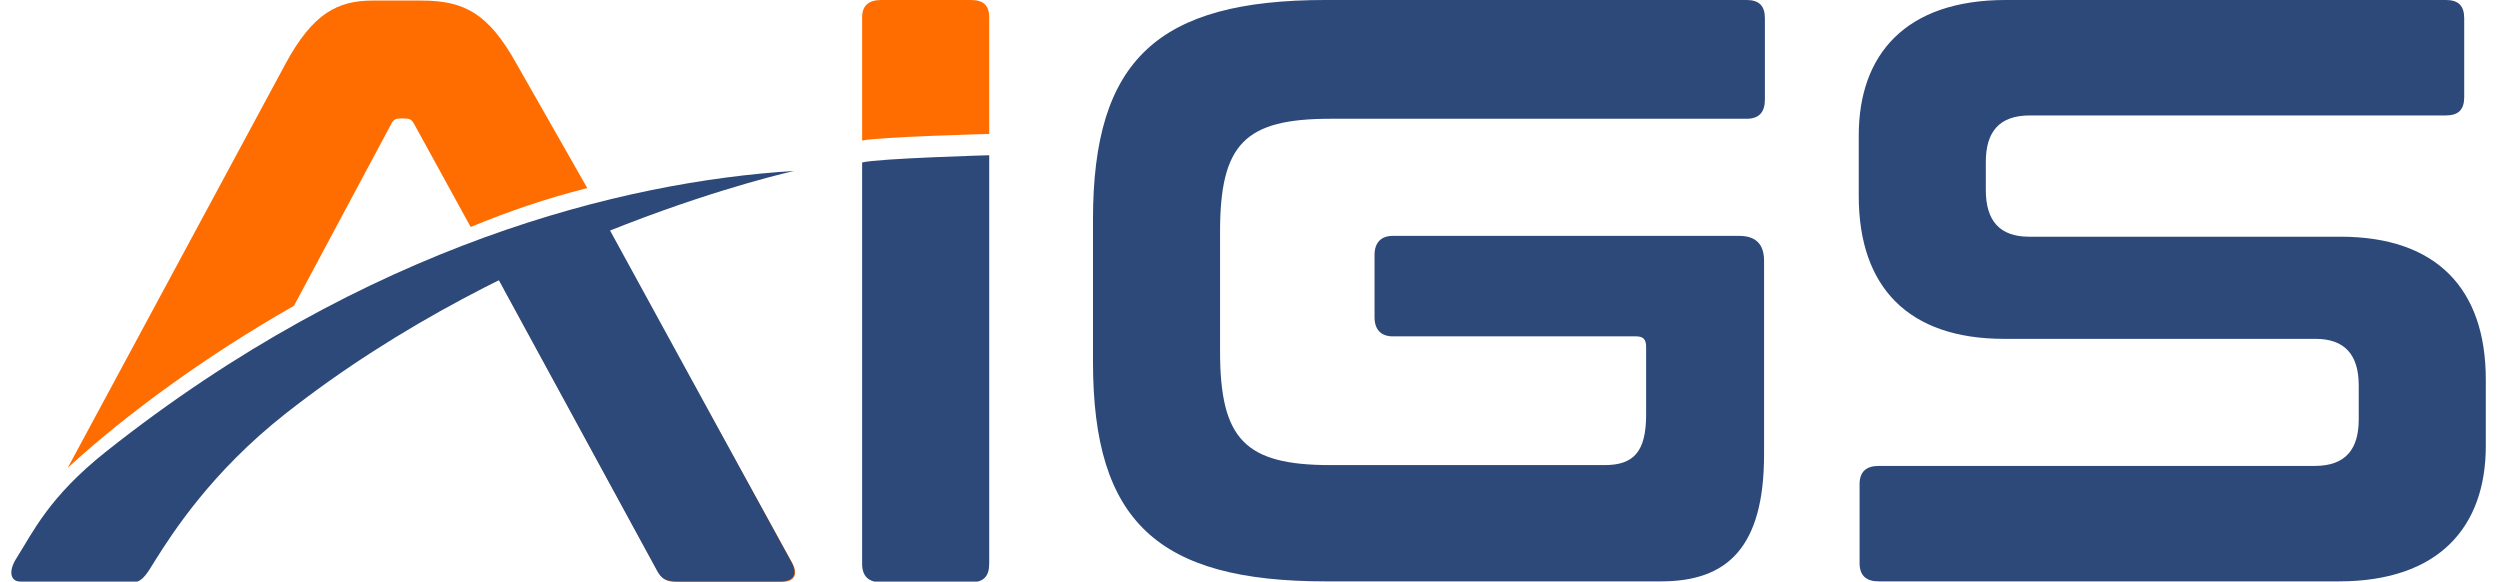 <?xml version="1.0" encoding="UTF-8" standalone="no"?>
<!DOCTYPE svg PUBLIC "-//W3C//DTD SVG 1.1//EN" "http://www.w3.org/Graphics/SVG/1.1/DTD/svg11.dtd">
<svg width="100%" height="100%" viewBox="0 0 1920 447" version="1.1" xmlns="http://www.w3.org/2000/svg" xmlns:xlink="http://www.w3.org/1999/xlink" xml:space="preserve" xmlns:serif="http://www.serif.com/" style="fill-rule:evenodd;clip-rule:evenodd;stroke-linejoin:round;stroke-miterlimit:2;">
    <g id="Artboard1" transform="matrix(1,0,0,1,0,-219.077)">
        <rect x="0" y="219.077" width="1920" height="446.671" style="fill:none;"/>
        <clipPath id="_clip1">
            <rect x="0" y="219.077" width="1920" height="446.671"/>
        </clipPath>
        <g clip-path="url(#_clip1)">
            <g transform="matrix(1.454,0,0,1.454,-435.737,-245.025)">
                <g transform="matrix(0.995,0,0,1.006,68.424,78.394)">
                    <path d="M690.083,324.664C698.647,322.518 757.544,320.866 757.544,320.866L757.544,535.395C757.544,542.008 754.458,545.095 747.844,545.095L700.224,545.095C693.611,545.095 690.083,542.008 690.083,535.395L690.083,324.664Z" style="fill:rgb(44,73,122);"/>
                </g>
                <g transform="matrix(0.995,0,0,0.94,68.424,96.929)">
                    <path d="M757.544,311.712C757.544,311.712 698.368,313.361 690.083,315.437L690.083,246.15C690.083,239.536 693.611,236.449 700.224,236.449L747.844,236.449C754.458,236.449 757.544,239.536 757.544,246.15L757.544,311.712Z" style="fill:rgb(255,109,0);"/>
                </g>
                <g transform="matrix(-0.703,8.61327e-17,-8.61327e-17,-0.703,886.602,792.791)">
                    <path d="M783.989,322.18L620.318,625.839C599.725,663.904 581.004,673.265 554.795,673.265L518.602,673.265C486.153,673.265 468.056,663.904 446.84,625.839L393.644,532.418C425.331,524.28 451.693,515.271 481.246,503.153L523.594,580.286C525.466,584.03 527.338,584.654 531.083,584.654L534.203,584.654C537.323,584.654 539.195,584.03 541.067,580.286L614.002,443.938C679.607,406.582 739.162,363.266 783.989,322.18ZM374.579,495.029L239.664,250.802C235.296,242.69 237.168,236.449 247.777,236.449L326.403,236.449C334.516,236.449 337.636,238.946 340.756,244.562L455.949,456.076C442.662,463.049 428.565,470.118 413.226,477.499C400.745,483.504 387.817,489.347 374.579,495.029Z" style="fill:rgb(255,109,0);"/>
                </g>
                <g transform="matrix(0.837,0.459,-0.396,0.723,-147.178,-303.697)">
                    <path d="M948.3,668.737C947.868,676.773 948.155,684.793 943.769,687.672C938.47,691.149 934.32,693.746 922.261,701.338C908.824,709.798 893.291,720.084 887.683,722.771C883.373,724.837 879.848,719.963 880.376,710.618C881.487,690.954 879.777,666.167 895.496,622.998C967.137,426.247 1074.97,311.579 1154.85,253.257C1154.85,253.257 1036.17,373.058 972.397,546.677C952.021,602.146 949.389,648.477 948.3,668.737Z" style="fill:rgb(44,73,122);fill-rule:nonzero;"/>
                </g>
                <g transform="matrix(0.703,0,0,0.703,137.781,152.965)">
                    <path d="M1226.24,236.449C1100.19,236.449 1051.52,281.379 1051.52,401.191L1051.52,508.523C1051.52,628.335 1100.19,673.265 1226.24,673.265L1478.35,673.265C1528.27,673.265 1555.73,647.68 1555.73,577.789L1555.73,432.392C1555.73,419.912 1549.49,413.672 1537.01,413.672L1276.79,413.672C1268.05,413.672 1263.06,418.664 1263.06,428.024L1263.06,474.826C1263.06,484.186 1268.05,489.178 1276.79,489.178L1459.63,489.178C1465.24,489.178 1467.12,491.674 1467.12,497.291L1467.12,547.836C1467.12,575.917 1457.76,585.902 1435.91,585.902L1229.99,585.902C1165.71,585.902 1146.99,566.557 1146.99,500.411L1146.99,410.552C1146.99,344.405 1165.71,325.685 1229.99,325.685L1542.62,325.685C1551.98,325.685 1556.35,320.692 1556.35,311.332L1556.35,250.178C1556.35,240.818 1551.98,236.449 1542.62,236.449L1226.24,236.449Z" style="fill:rgb(44,73,122);fill-rule:nonzero;"/>
                </g>
                <g transform="matrix(0.703,0,0,0.703,137.781,152.965)">
                    <path d="M1737.32,236.449C1661.81,236.449 1626.87,277.635 1626.87,338.165L1626.87,383.719C1626.87,452.361 1664.31,491.05 1736.07,491.05L1970.08,491.05C1991.92,491.05 2002.53,502.907 2002.53,525.996L2002.53,551.581C2002.53,573.421 1993.17,586.526 1969.45,586.526L1641.84,586.526C1632.48,586.526 1627.49,590.894 1627.49,600.254L1627.49,659.536C1627.49,668.897 1632.48,673.265 1641.84,673.265L1987.55,673.265C2063.06,673.265 2098,632.079 2098,571.549L2098,521.627C2098,452.985 2060.56,414.296 1988.8,414.296L1754.79,414.296C1732.95,414.296 1722.34,402.439 1722.34,379.35L1722.34,358.134C1722.34,336.293 1731.7,323.188 1755.41,323.188L2068.05,323.188C2077.41,323.188 2081.78,318.82 2081.78,309.46L2081.78,250.178C2081.78,240.818 2077.41,236.449 2068.05,236.449L1737.32,236.449Z" style="fill:rgb(44,73,122);fill-rule:nonzero;"/>
                </g>
                <g transform="matrix(0.995,0,0,0.995,68.424,83.906)">
                    <path d="M492.295,376.133C509.153,366.434 516.827,368.822 541.867,356.302C545.552,354.46 548.783,352.47 551.641,350.375L652.621,534.954C655.707,540.686 654.384,545.095 646.889,545.095L591.333,545.095C585.601,545.095 583.396,543.331 581.191,539.363L492.295,376.133Z" style="fill:rgb(44,73,122);"/>
                </g>
            </g>
        </g>
    </g>
</svg>

